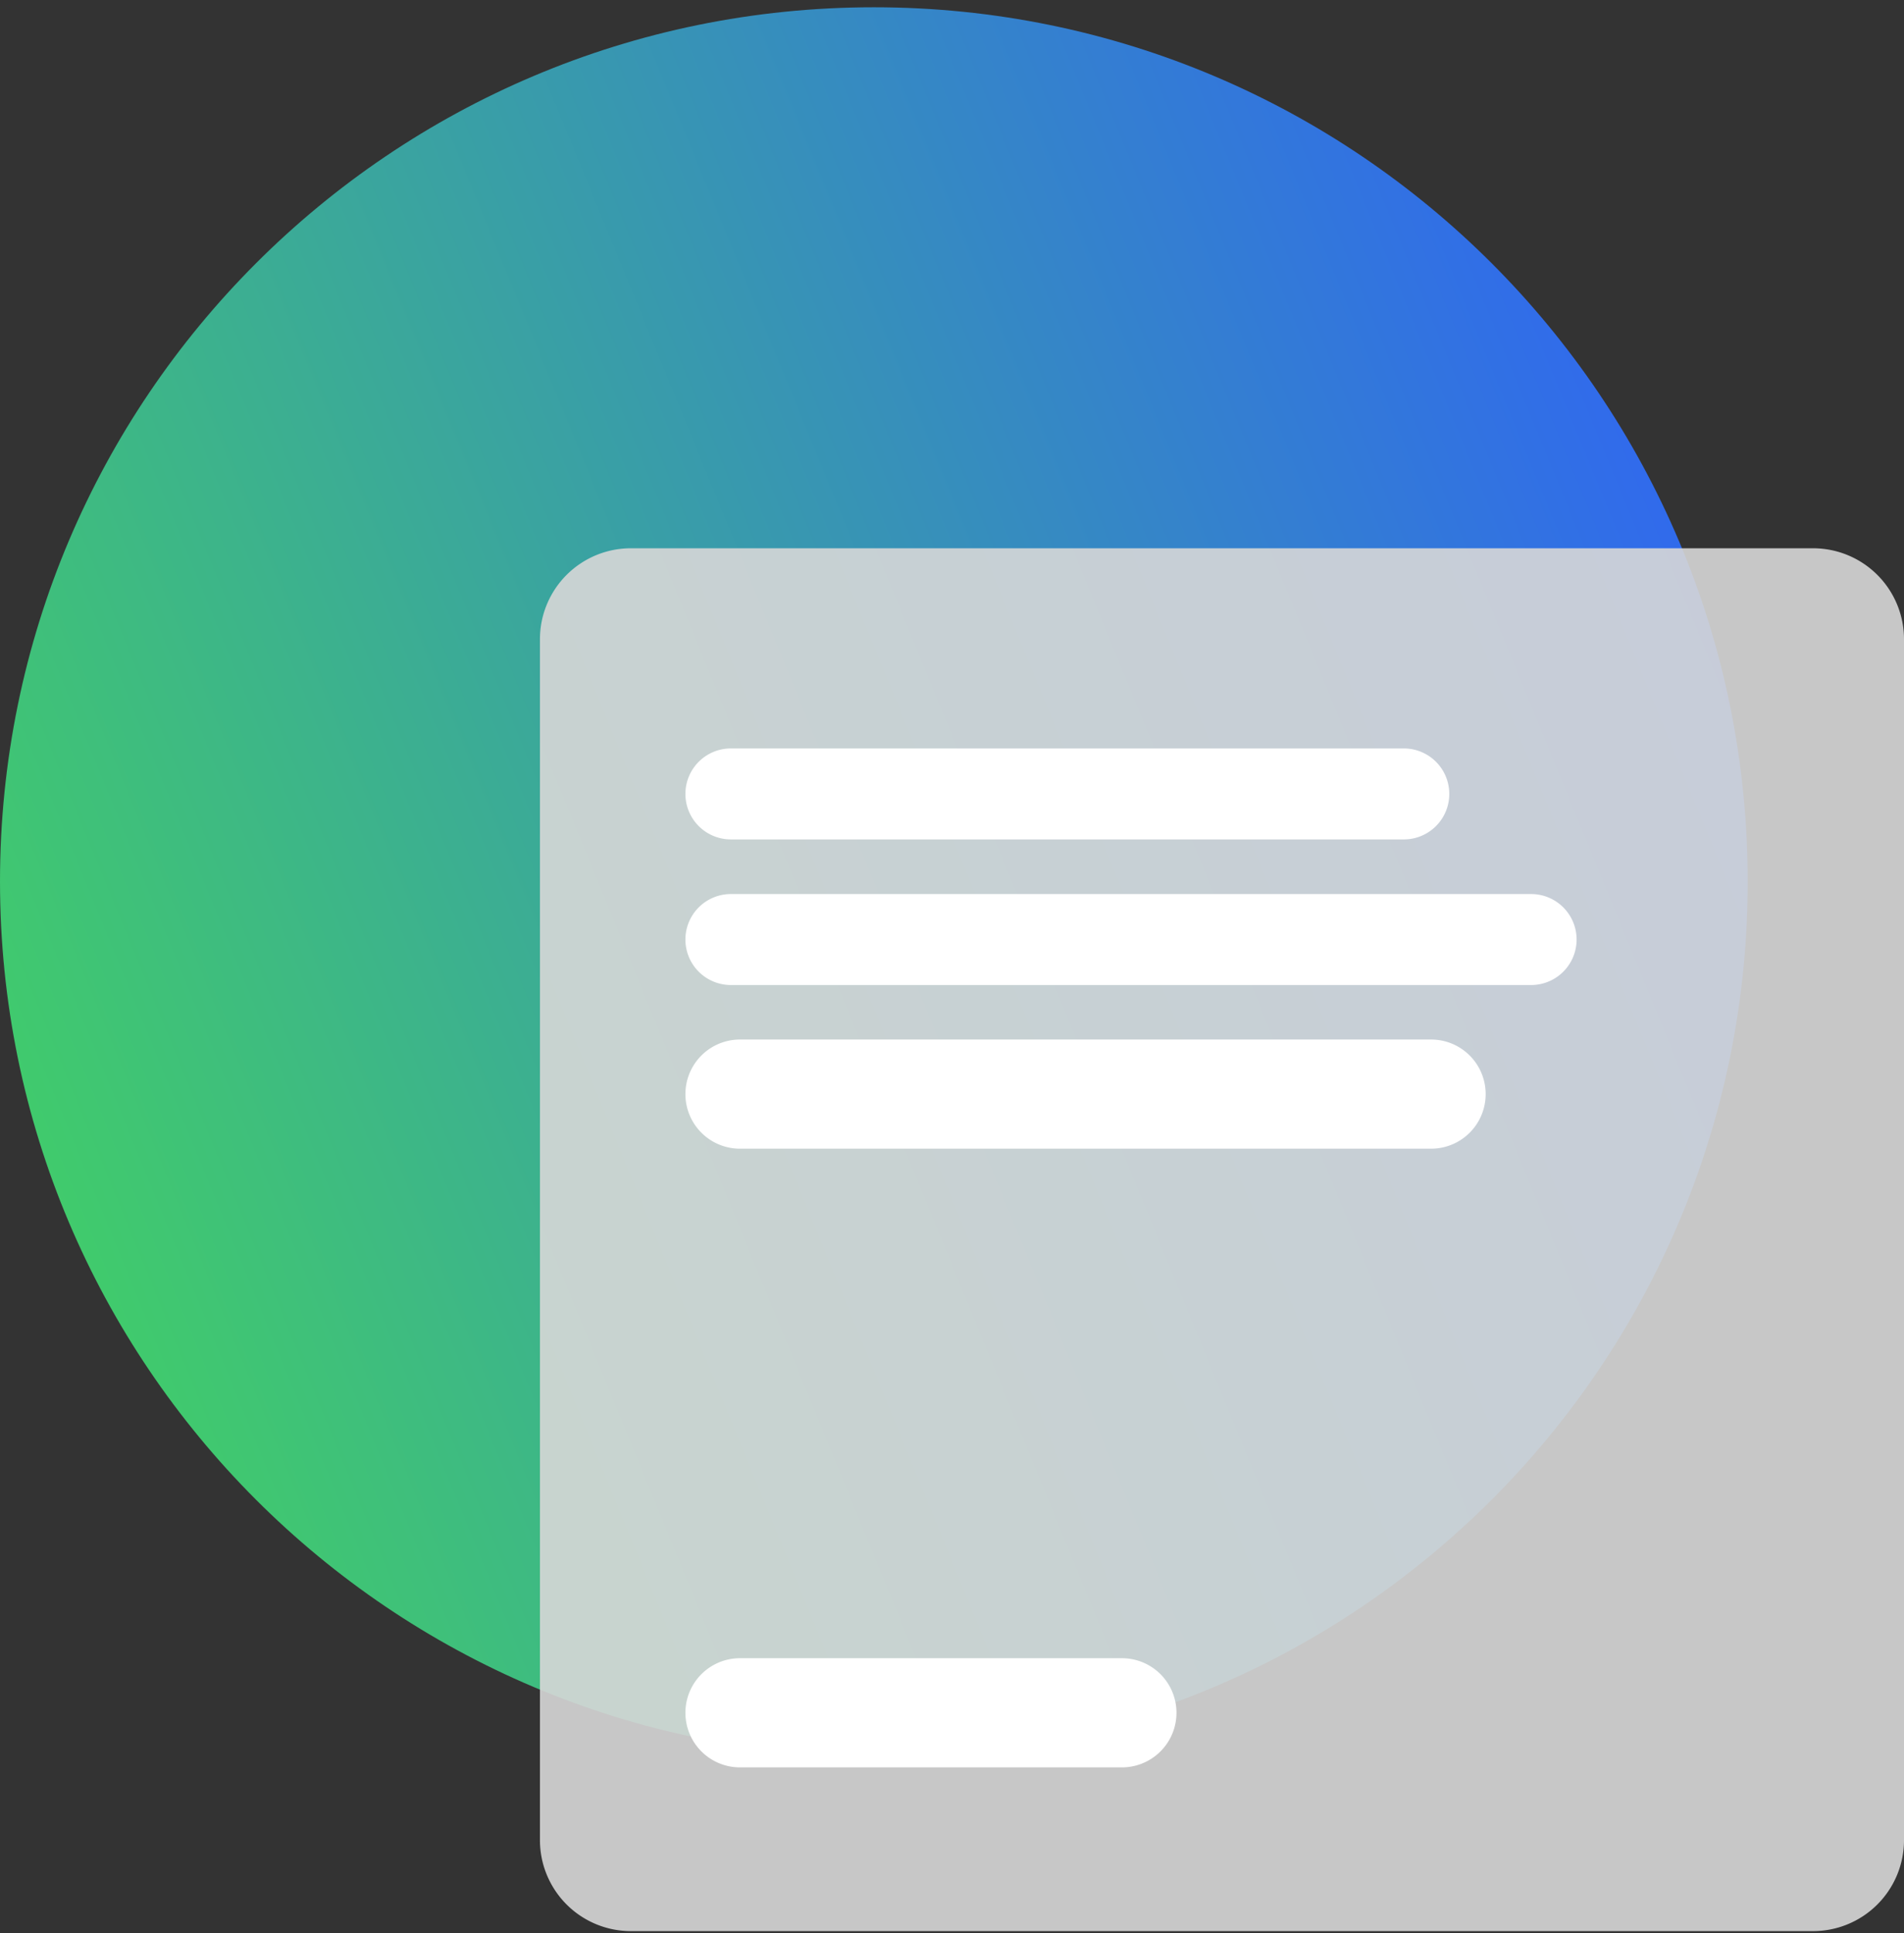 <svg width="134" height="136" viewBox="0 0 134 136" fill="none" xmlns="http://www.w3.org/2000/svg"><rect x="0" y="0" width="134" height="136" fill="#333333" stroke="none"/><path d="M123 62.012c0 33.965-27.534 61.5-61.5 61.5-33.965 0-61.5-27.535-61.5-61.5C0 28.046 27.535.512 61.5.512c33.966 0 61.5 27.534 61.5 61.5z" fill="url(#paint0_linear)"/><path d="M127.6 38.57H44.4a6.4 6.4 0 00-6.4 6.4v84.48a6.4 6.4 0 006.4 6.4h83.2a6.4 6.4 0 006.4-6.4V44.97a6.4 6.4 0 00-6.4-6.4z" fill="#D7D7D7" fill-opacity=".9"/><path d="M98.798 52.652h-47.36a3.2 3.2 0 000 6.4h47.36a3.2 3.2 0 100-6.4zM107.758 62.895h-56.32a3.2 3.2 0 000 6.4h56.32a3.2 3.2 0 100-6.4zM100.718 73.129h-48.64a3.84 3.84 0 100 7.68h48.64a3.84 3.84 0 100-7.68zM78.958 116.652h-26.88a3.84 3.84 0 000 7.68h26.88a3.84 3.84 0 100-7.68z" fill="#fff"/><defs><linearGradient id="paint0_linear" x1="0" y1="123.512" x2="148.472" y2="62.664" gradientUnits="userSpaceOnUse"><stop stop-color="#43D959"/><stop offset="1" stop-color="#2E5CFF"/></linearGradient></defs></svg>